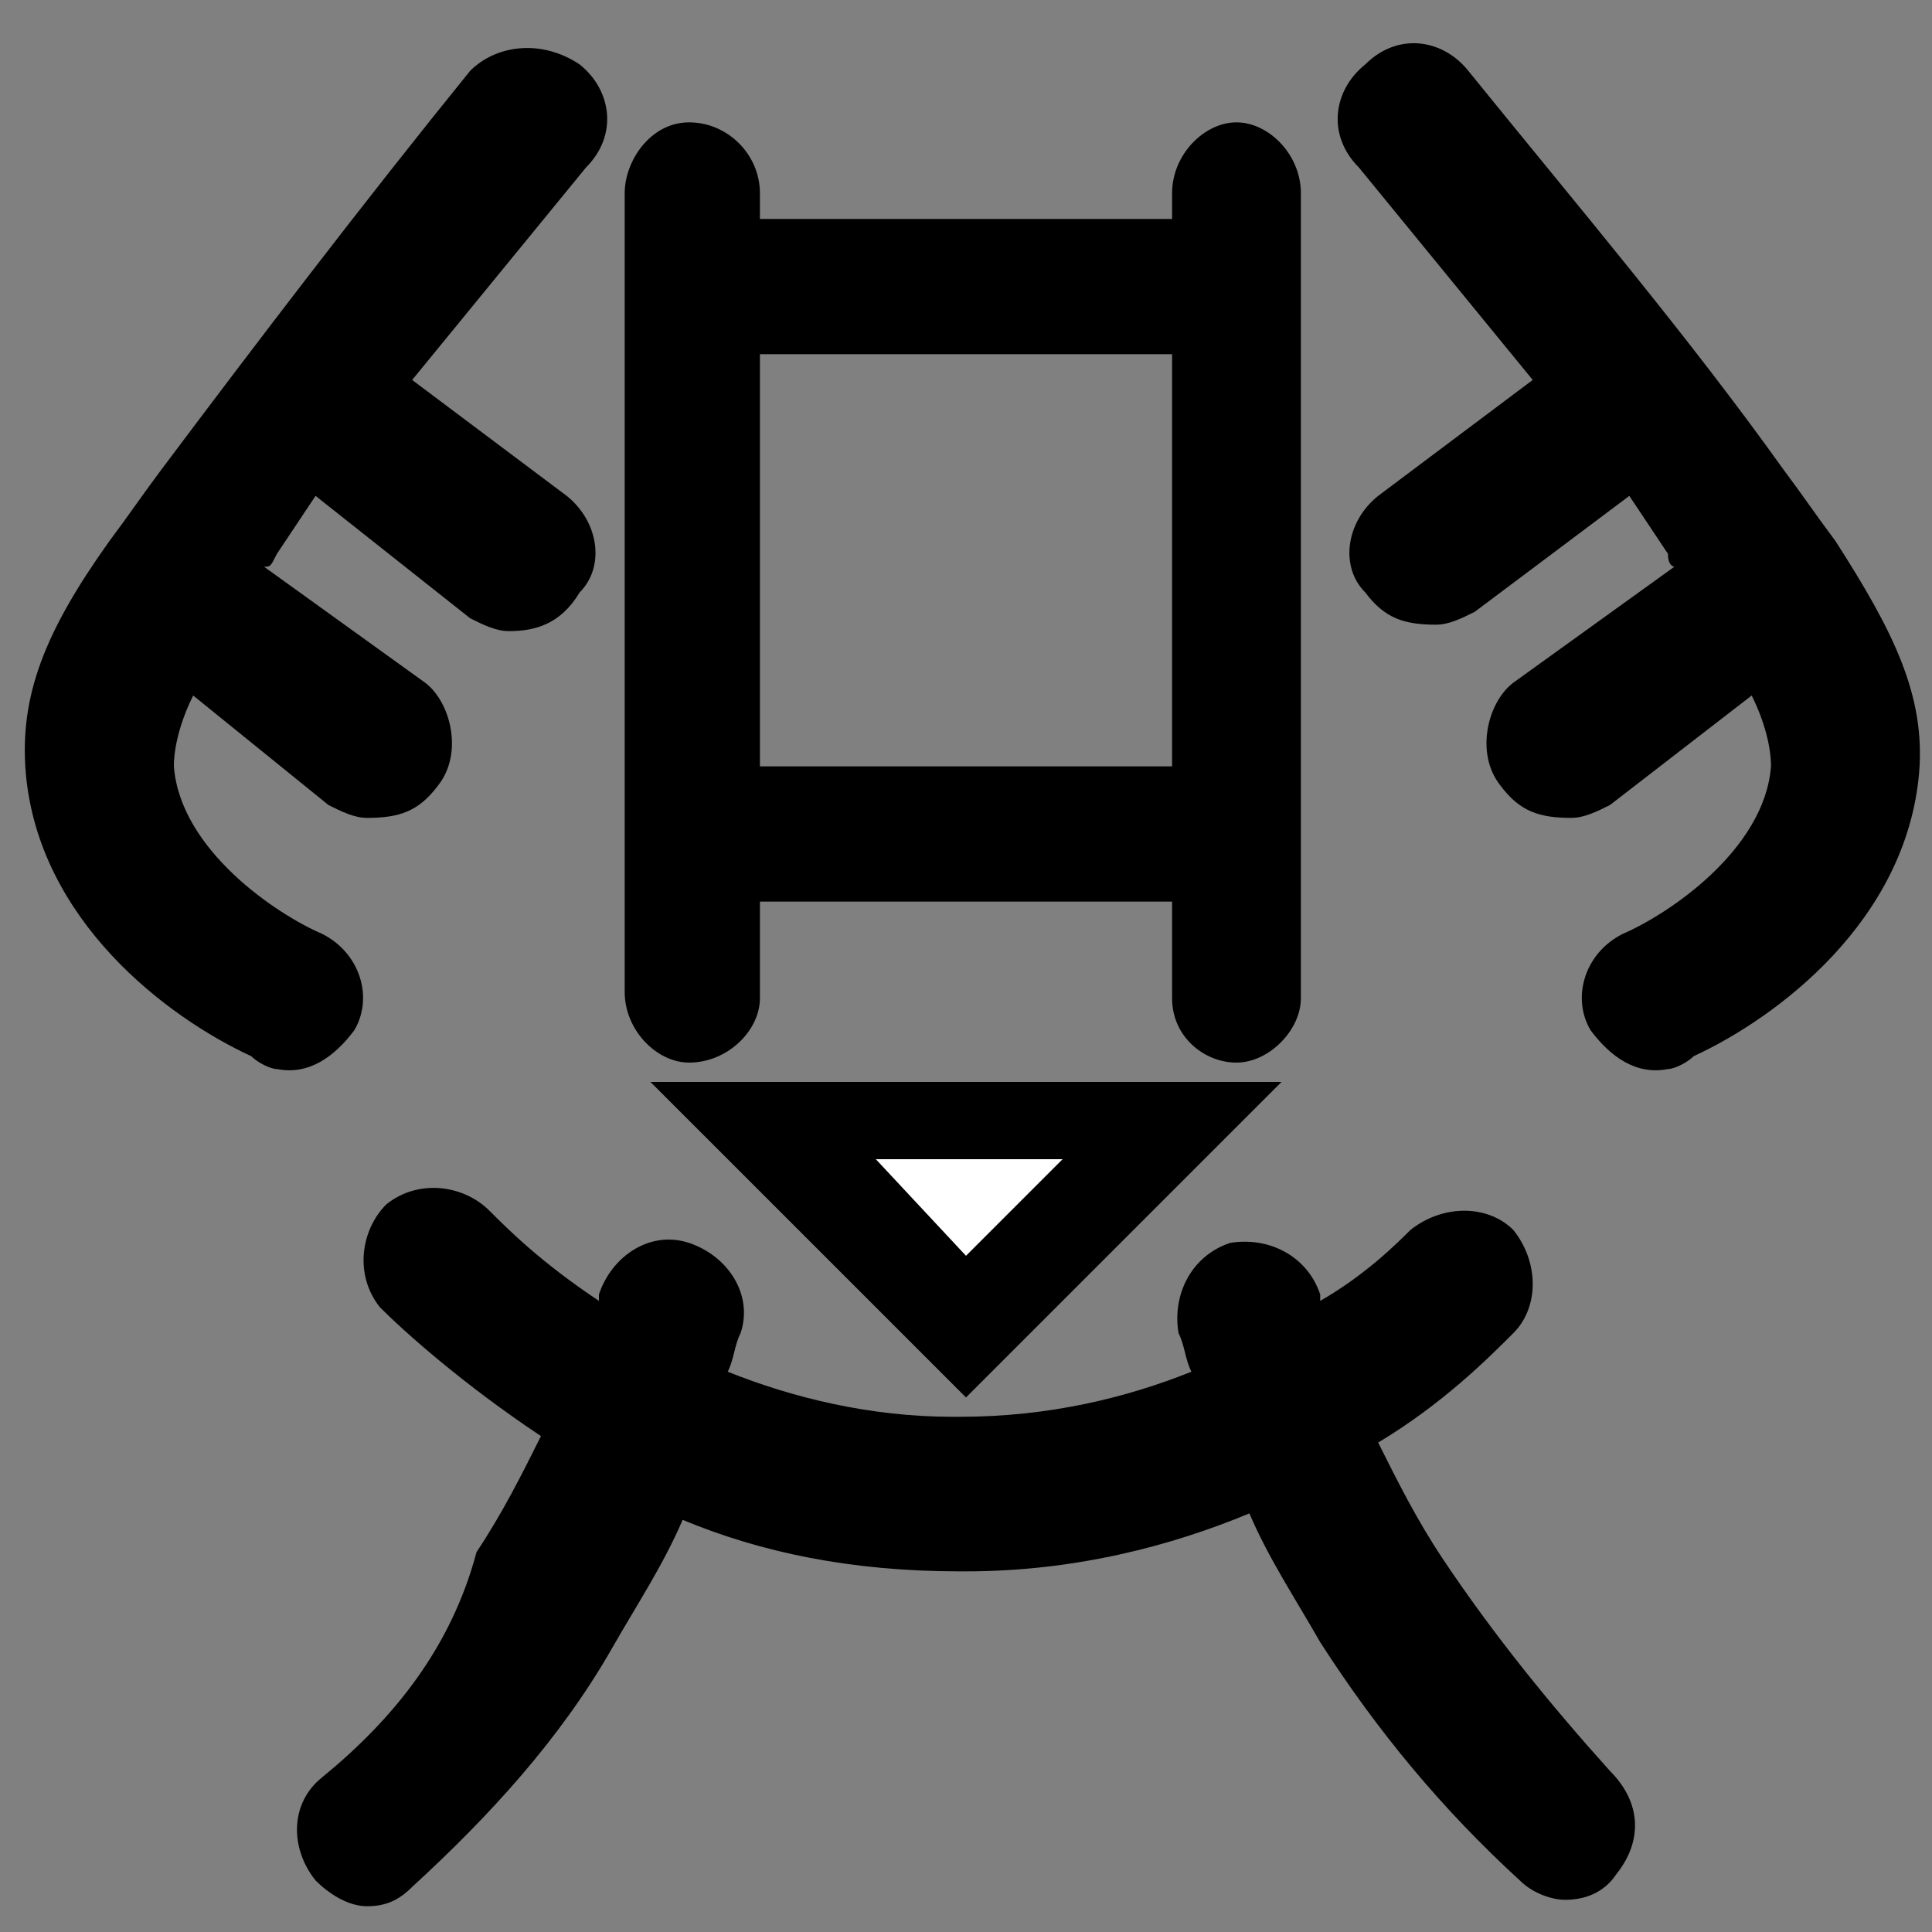 <?xml version="1.0" encoding="utf-8"?>
<!-- Generator: Adobe Illustrator 22.0.0, SVG Export Plug-In . SVG Version: 6.00 Build 0)  -->
<svg version="1.1" id="Layer_1" xmlns="http://www.w3.org/2000/svg" xmlns:xlink="http://www.w3.org/1999/xlink" x="0px" y="0px"
	 viewBox="0 0 30 30" style="enable-background:new 0 0 30 30;" xml:space="preserve">
<rect x="0" y="0" width="30" height="30" fill="#808080" stroke="none"/>
<style type="text/css">
	.st0{fill:none;}
	.st1{fill:#FFFFFF;}
</style>
<g>
	<rect x="12" y="5.7" class="st0" width="6.1" height="6"/>
	<path d="M10.7,16.5c0.6,0,1.1-0.5,1.1-1V14h6.4v1.5c0,0.6,0.5,1,1,1s1-0.5,1-1V3c0-0.6-0.5-1.1-1-1.1s-1,0.5-1,1.1v0.4h-6.4V3
		c0-0.6-0.5-1.1-1.1-1.1S9.7,2.5,9.7,3v12.4C9.7,16,10.2,16.5,10.7,16.5z M11.8,5.5h6.4v6.4h-6.4V5.5z"/>
	<path d="M28.5,8.4c-0.3-0.4-0.5-0.7-0.8-1.1c-1.5-2.1-3.2-4.1-4.9-6.2c-0.4-0.5-1.1-0.6-1.6-0.1c-0.5,0.4-0.6,1.1-0.1,1.6
		c0.9,1.1,1.8,2.2,2.7,3.3l-2.4,1.8c-0.5,0.4-0.6,1.1-0.2,1.5c0.3,0.4,0.6,0.5,1.1,0.5c0.2,0,0.4-0.1,0.6-0.2l2.4-1.8
		c0.2,0.3,0.4,0.6,0.6,0.9C25.9,8.8,26,8.8,26,8.8l-2.5,1.8c-0.4,0.3-0.6,1.1-0.2,1.6c0.3,0.4,0.6,0.5,1.1,0.5
		c0.2,0,0.4-0.1,0.6-0.2l2.2-1.7c0.2,0.4,0.3,0.8,0.3,1.1c-0.1,1.3-1.6,2.3-2.3,2.6c-0.6,0.3-0.8,1-0.5,1.5c0.3,0.4,0.7,0.7,1.2,0.6
		c0.1,0,0.3-0.1,0.4-0.2c1.3-0.6,3.3-2.1,3.5-4.4C29.9,10.8,29.4,9.8,28.5,8.4z"/>
	<path d="M15,21.7l4.9-4.9h-9.8L15,21.7z"/>
	<path d="M22.4,24.2c-0.4-0.6-0.7-1.2-1-1.8c1-0.6,1.7-1.3,2.1-1.7c0.4-0.4,0.4-1.1,0-1.6c-0.4-0.4-1.1-0.4-1.6,0
		c-0.2,0.2-0.7,0.7-1.4,1.1c0-0.1,0-0.1,0-0.1c-0.2-0.6-0.8-0.9-1.4-0.8c-0.6,0.2-0.9,0.8-0.8,1.4c0.1,0.2,0.1,0.4,0.2,0.6
		c-1,0.4-2.2,0.7-3.6,0.7c0,0-0.1,0-0.1,0c-1.3,0-2.5-0.3-3.5-0.7c0.1-0.2,0.1-0.4,0.2-0.6c0.2-0.6-0.2-1.2-0.8-1.4
		c-0.6-0.2-1.2,0.2-1.4,0.8c0,0,0,0.1,0,0.1c-0.9-0.6-1.4-1.1-1.7-1.4c-0.4-0.4-1.1-0.5-1.6-0.1c-0.4,0.4-0.5,1.1-0.1,1.6
		c0.4,0.4,1.3,1.2,2.5,2c-0.3,0.6-0.6,1.2-1,1.8C7,25.6,6.1,26.7,5,27.6c-0.5,0.4-0.5,1.1-0.1,1.6c0.2,0.2,0.5,0.4,0.8,0.4
		c0.3,0,0.5-0.1,0.7-0.3c1.2-1.1,2.3-2.3,3.1-3.7c0.4-0.7,0.8-1.3,1.1-2c1.2,0.5,2.6,0.8,4.3,0.8c0,0,0.1,0,0.1,0
		c1.7,0,3.2-0.4,4.4-0.9c0.3,0.7,0.7,1.3,1.1,2c0.9,1.4,1.9,2.6,3.1,3.7c0.2,0.2,0.5,0.3,0.7,0.3c0.3,0,0.6-0.1,0.8-0.4
		c0.4-0.5,0.4-1.1-0.1-1.6C24.1,26.5,23.2,25.4,22.4,24.2z"/>
</g>
<path d="M1.7,8.4c0.3-0.4,0.5-0.7,0.8-1.1C4,5.3,5.6,3.2,7.3,1.1C7.7,0.7,8.4,0.6,9,1c0.5,0.4,0.6,1.1,0.1,1.6
	C8.2,3.7,7.3,4.8,6.4,5.9l2.4,1.8c0.5,0.4,0.6,1.1,0.2,1.5C8.7,9.7,8.3,9.8,7.9,9.8c-0.2,0-0.4-0.1-0.6-0.2L4.9,7.7
	C4.7,8,4.5,8.3,4.3,8.6C4.2,8.8,4.2,8.8,4.1,8.8l2.5,1.8c0.4,0.3,0.6,1.1,0.2,1.6c-0.3,0.4-0.6,0.5-1.1,0.5c-0.2,0-0.4-0.1-0.6-0.2
	L3,10.8c-0.2,0.4-0.3,0.8-0.3,1.1c0.1,1.3,1.6,2.3,2.3,2.6c0.6,0.3,0.8,1,0.5,1.5c-0.3,0.4-0.7,0.7-1.2,0.6c-0.1,0-0.3-0.1-0.4-0.2
	c-1.3-0.6-3.3-2.1-3.5-4.4C0.3,10.8,0.7,9.8,1.7,8.4z"/>
<path class="st1" d="M15,19.5l1.5-1.5h-2.9L15,19.5z"/>
</svg>
